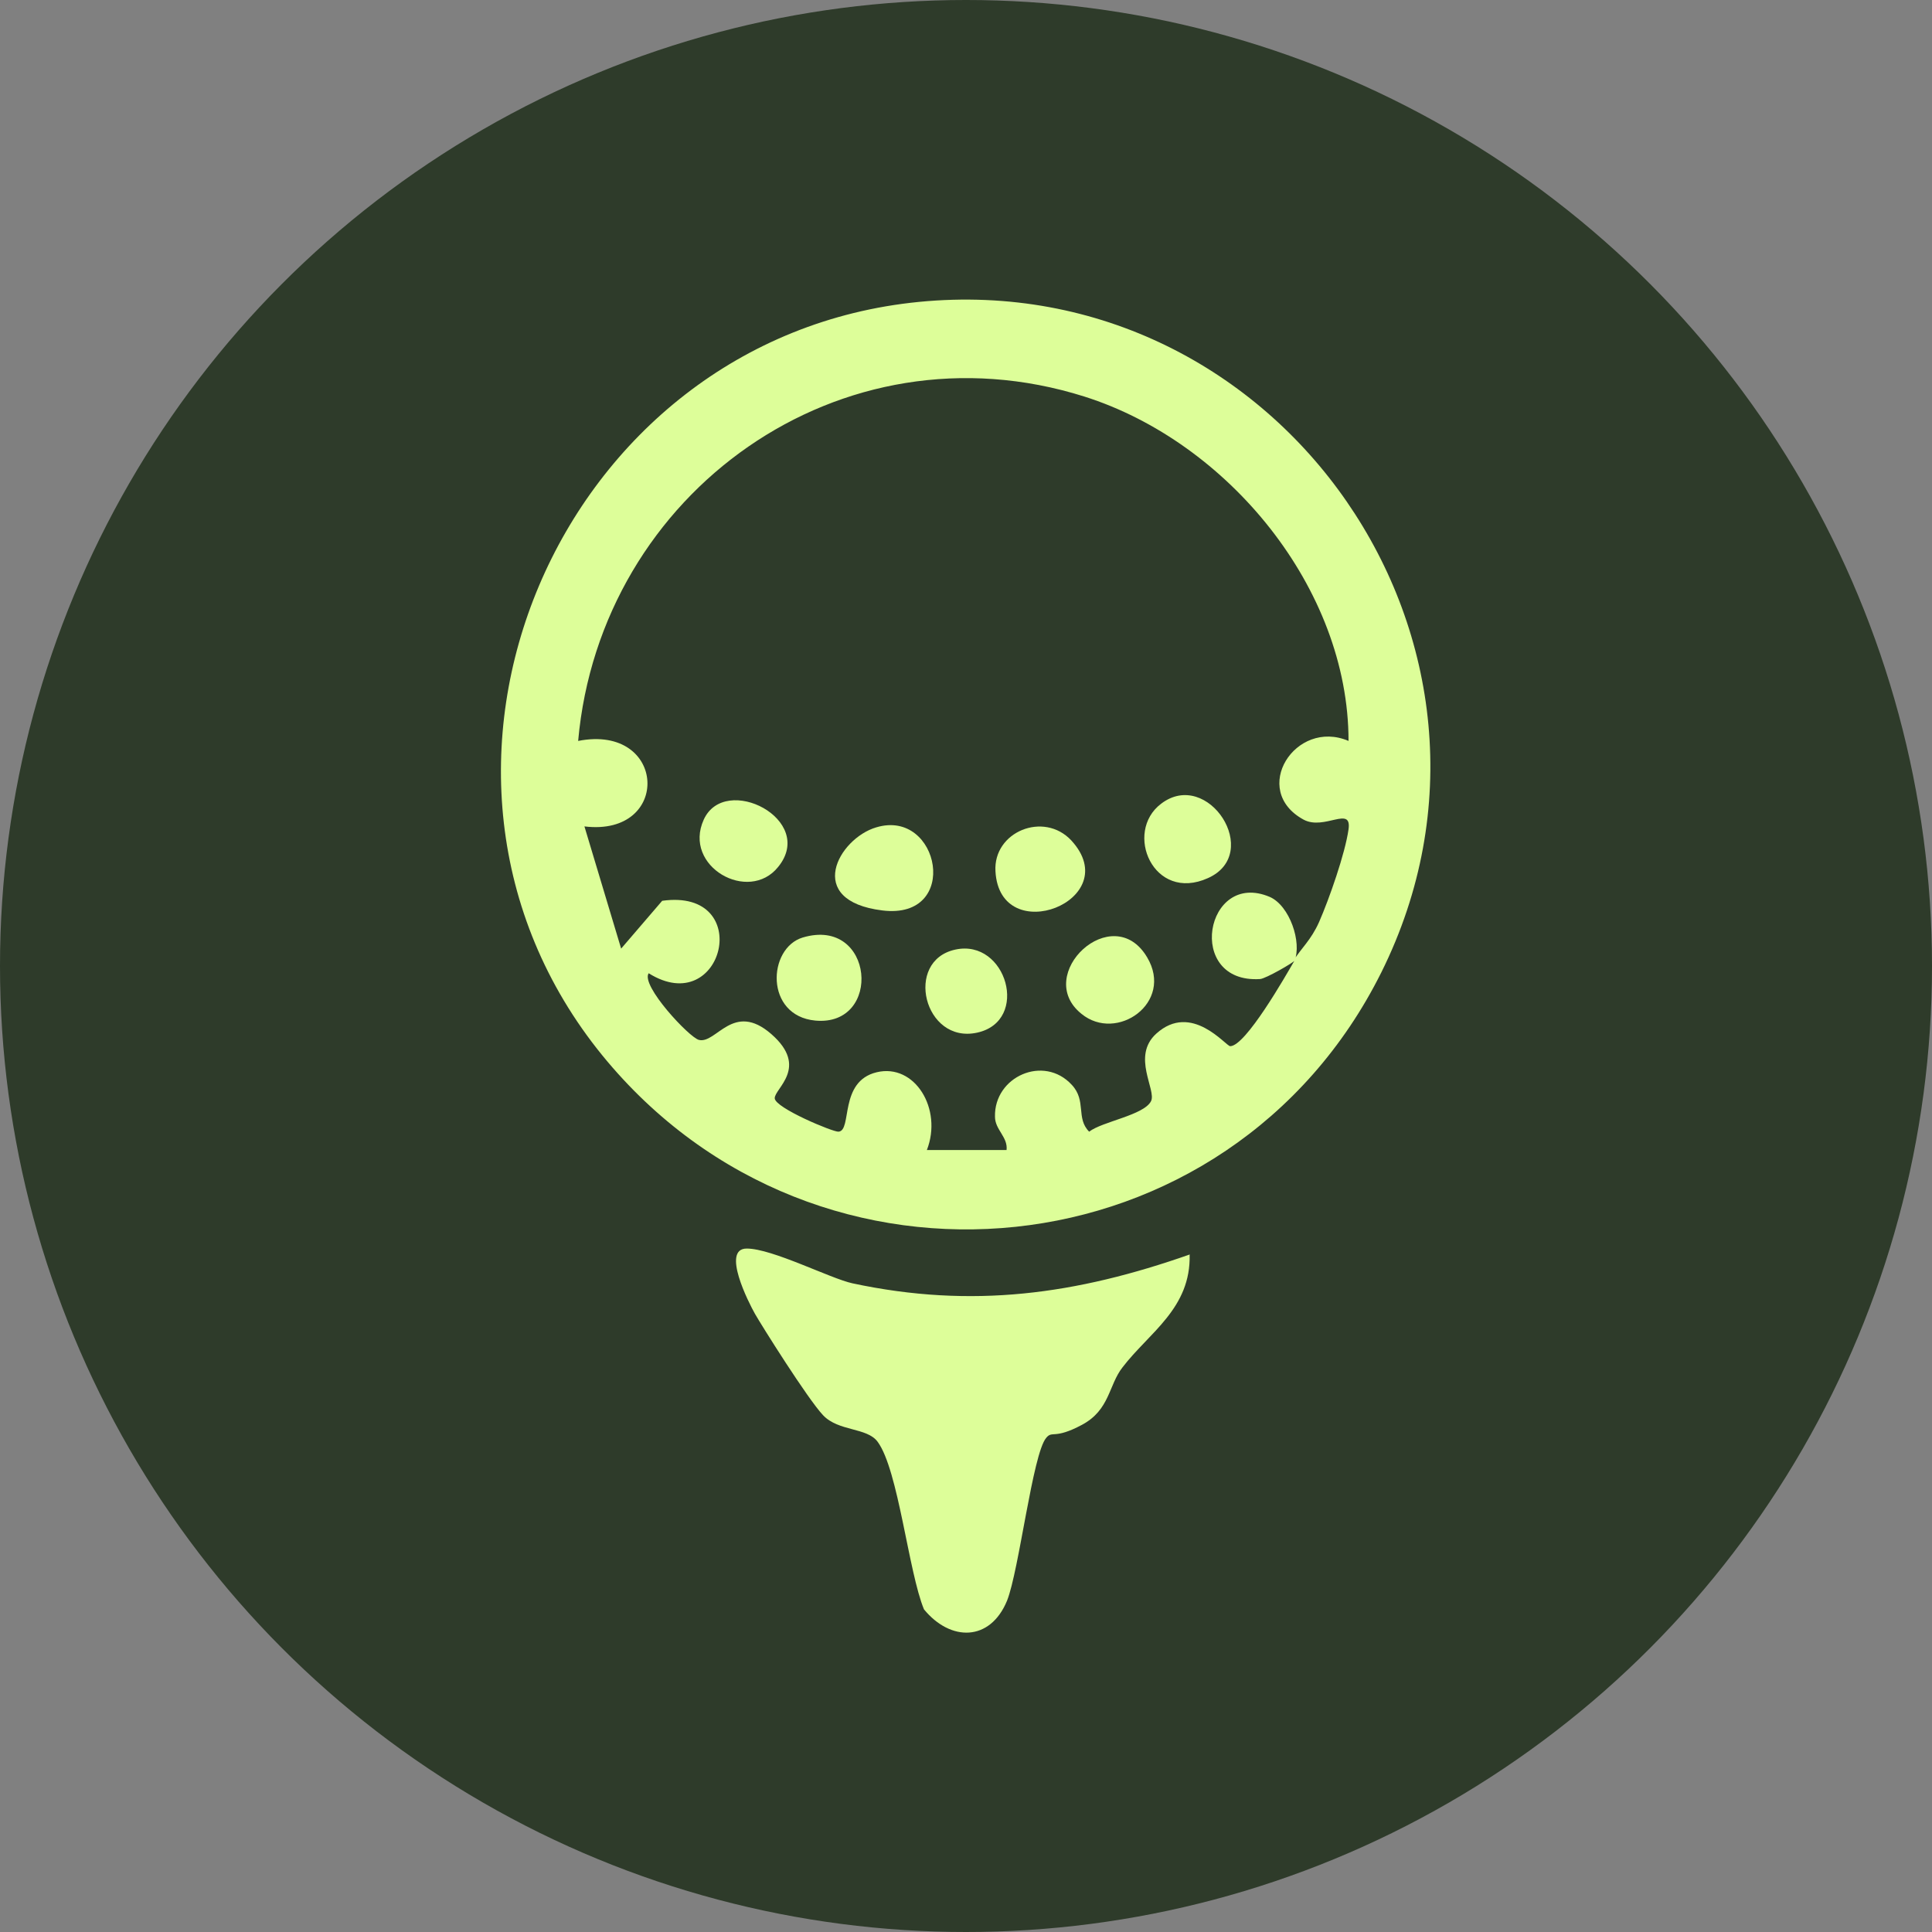 <?xml version="1.0" encoding="UTF-8"?>
<svg id="Layer_1" xmlns="http://www.w3.org/2000/svg" version="1.1" viewBox="0 0 400 400">
  <rect x="0" y="0" width="400" height="400" fill="#808080" stroke="none"/>
  <!-- Generator: Adobe Illustrator 29.8.2, SVG Export Plug-In . SVG Version: 2.1.1 Build 3)  -->
  <defs>
    <style>
      .st0 {
        fill: #2e3b2a;
      }

      .st1 {
        fill: #ddfe99;
      }
    </style>
  </defs>
  <circle class="st0" cx="200" cy="200" r="200"/>
  <g>
    <path class="st1" d="M190.3,62.5c74.8-7.3,129.3,71.2,95.7,138.8-31.4,63-116.8,71.8-161.3,17.2-47.7-58.6-9.1-148.7,65.6-156ZM267.8,198.9c1.6-2.6,3.6-4.2,5.3-8,2.1-4.8,5.4-14.2,6.1-19.2s-5,.3-9.3-2c-11.2-6.1-1.7-21,9.3-16.3,0-31.6-25-61.9-54.7-71.3-50.4-15.9-100.2,19.8-104.8,71.3,18.4-3.6,19.4,19.9,1.3,17.7l7.6,25.3,8.5-9.9c19.3-2.7,12.7,24.7-2.8,15-1.7,2.5,8.4,13.3,10.4,13.8,3.6.9,7.1-8.1,15-1.2s.6,11.3.7,13.3,12.1,7,13.2,6.9c2.9-.2,0-10.4,7.9-12.3s13.7,7.6,10.4,16.1h16.5c.3-2.7-2.4-4.2-2.4-6.9-.2-8.3,10.1-12.9,15.9-6.6,3.1,3.3.8,6.9,3.6,9.7,2.7-2.1,11.3-3.4,12.8-6.3,1.2-2.3-4.1-9.3,1.1-14,7.3-6.6,14.4,2.6,15.3,2.6,3.2,0,11.5-14.6,13.3-17.7-.2.4-5.9,3.7-7.1,3.8-15.6,1-11.4-22.7,2-17,4.1,1.8,6.7,9.4,5.1,13.3Z"/>
    <path class="st1" d="M246.3,259.7c.3,11.2-8.4,16.2-13.9,23.4-2.9,3.7-2.6,8.8-8.4,11.9s-6.1,1.1-7.4,2.7c-2.8,3.3-5.6,27.4-8.1,33.7-3.5,8.5-11.7,8.5-17.2,1.8-3.2-7.7-5.3-28.9-9.6-34.7-2.2-3-8.1-2.1-11.3-5.5s-12.8-18.7-14.1-21-7-13.5-1.7-13.5,17.3,6.2,21.9,7.2c24.8,5.3,46.3,2.3,69.9-6Z"/>
    <path class="st1" d="M221.8,174c11.4,12.4-14.8,22.6-15.7,6.4-.5-8.2,10-12.5,15.7-6.4Z"/>
    <path class="st1" d="M181.4,171.3c13.2-4,17.6,19.2,1.3,17.2s-9.1-14.9-1.3-17.2Z"/>
    <path class="st1" d="M223.9,209.9c-10.1-8.1,6.5-23.7,13.6-11.7,5.6,9.4-6.3,17.7-13.6,11.7Z"/>
    <path class="st1" d="M166.2,194.1c14.8-4.4,16.6,18.5,2.6,17.2-10.5-1-9.9-15-2.6-17.2Z"/>
    <path class="st1" d="M197.8,196.6c10.6-2.3,15.5,14.8,4.5,17.2s-15.2-14.9-4.5-17.2Z"/>
    <path class="st1" d="M240.4,166.4c9.7-7.4,21.1,10.3,9.7,15.4-11.3,5.1-17.5-9.5-9.7-15.4Z"/>
    <path class="st1" d="M161.1,179.5c-6.1,7.6-19.8-.1-15.4-9.8s23.4,0,15.4,9.8Z"/>
  </g>
</svg>
